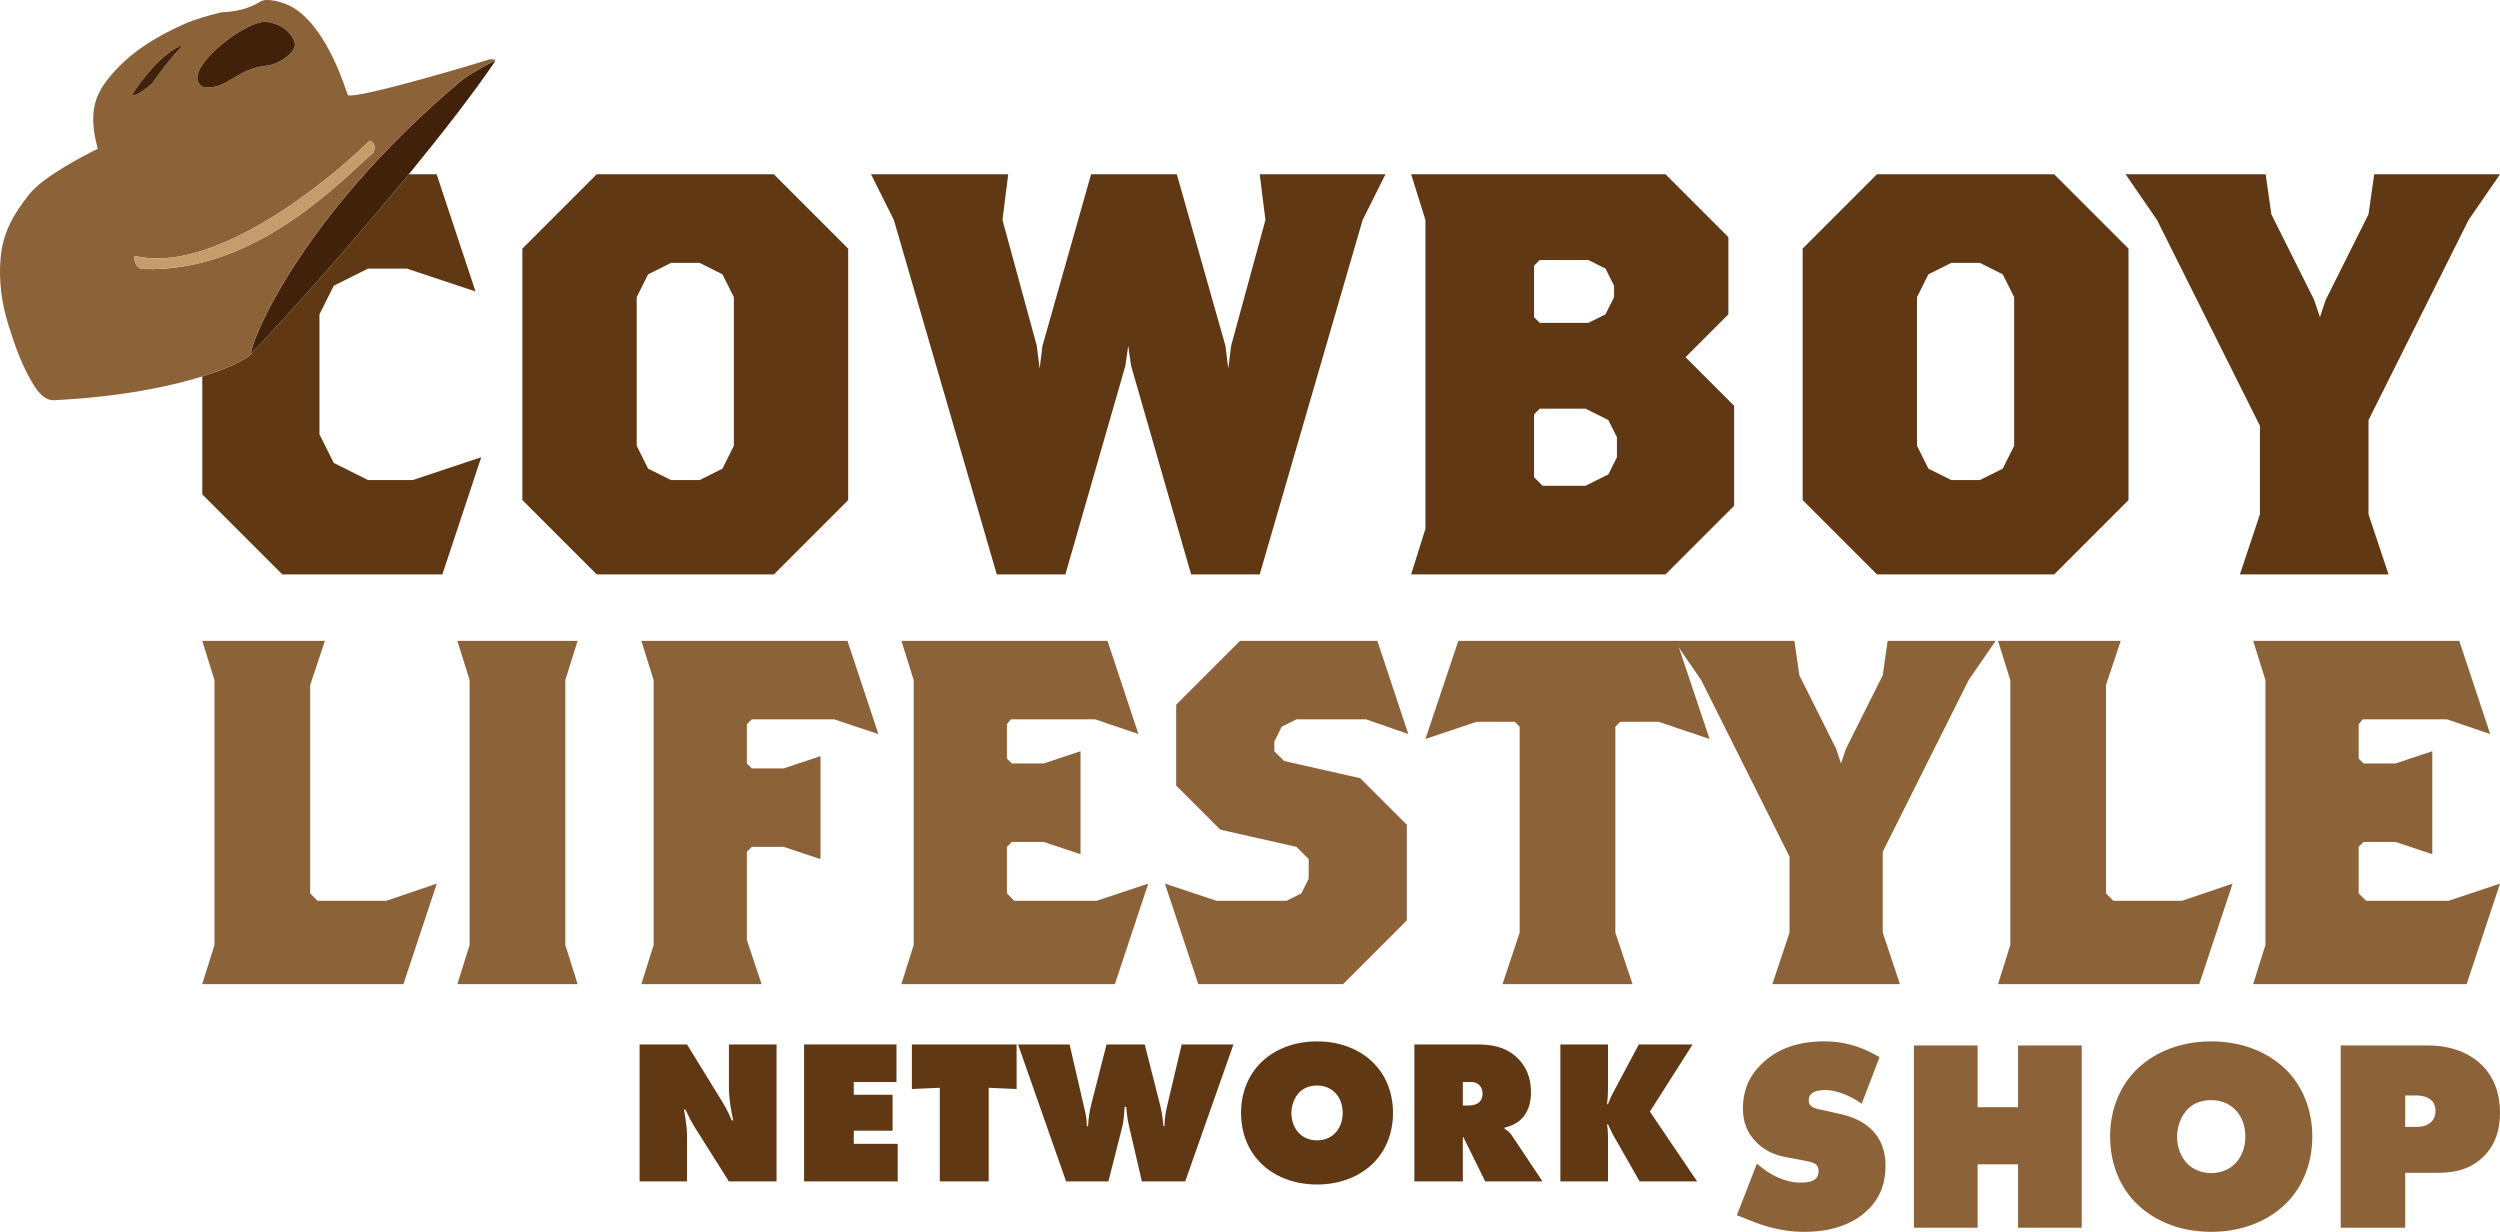 <svg xmlns="http://www.w3.org/2000/svg" id="b" viewBox="0 0 1298 639.559"><g id="c"><g id="d"><g id="e"><path d="M209.454,510.964h-104.454l6.369-20.367v-137.48l-6.369-20.367h63.693l-7.642,22.913v108.201l3.821,3.818h35.667l26.241-8.91-17.326,52.191Z" fill="#8c6239"></path><path d="M237.469,510.964l6.369-20.367v-137.48l-6.369-20.367h62.418l-6.367,20.367v137.48l6.367,20.367h-62.418Z" fill="#8c6239"></path><path d="M433.125,373.485h-42.801l-2.548,2.545v20.368l2.548,2.545h16.56l19.108-6.365v53.465l-19.108-6.365h-16.56l-2.548,2.546v45.826l7.642,22.913h-62.418l6.369-20.367v-137.48l-6.369-20.367h107.003l16.05,48.372-22.929-7.637Z" fill="#8c6239"></path><path d="M578.843,510.964h-110.824l6.369-20.367v-137.48l-6.369-20.367h107.003l16.05,48.372-22.42-7.637h-43.821l-2.037,2.545v17.822l2.546,2.546h16.56l19.108-6.365v53.465l-19.108-6.365h-16.56l-2.546,2.545v24.186l3.821,3.818h42.801l26.75-8.91-17.323,52.191Z" fill="#8c6239"></path><path d="M709.275,373.485h-36.179l-7.642,3.818-3.821,7.638v5.092l5.094,5.092,39.491,8.91,24.202,24.186v49.646l-33.119,33.097h-75.156l-17.323-52.191,26.75,8.91h36.431l7.642-3.818,3.821-7.638v-10.183l-6.369-6.365-39.489-8.91-22.929-22.913v-42.008l33.119-33.097h71.335l16.05,48.372-21.908-7.637Z" fill="#8c6239"></path><path d="M861.106,374.757h-19.872l-2.548,2.546v106.929l8.917,26.732h-67.514l8.917-26.732v-106.929l-2.548-2.546h-19.872l-26.495,8.911,17.069-50.918h113.372l17.069,50.918-26.495-8.911Z" fill="#8c6239"></path><path d="M1022.107,353.117l-44.585,89.108v42.008l8.917,26.732h-66.239l8.915-26.732v-39.463l-45.858-91.653-14.011-20.367h62.418l2.548,17.822,19.108,38.188,2.546,7.638,2.548-7.638,19.108-38.188,2.548-17.822h56.048l-14.011,20.367Z" fill="#8c6239"></path><path d="M1141.839,510.964h-104.454l6.369-20.367v-137.48l-6.369-20.367h63.693l-7.644,22.913v108.201l3.821,3.818h35.667l26.241-8.91-17.323,52.191Z" fill="#8c6239"></path><path d="M1280.677,510.964h-110.824l6.369-20.367v-137.48l-6.369-20.367h107.003l16.05,48.372-22.42-7.637h-43.819l-2.039,2.545v17.822l2.548,2.546h16.56l19.108-6.365v53.465l-19.108-6.365h-16.56l-2.548,2.545v24.186l3.821,3.818h42.801l26.75-8.91-17.323,52.191Z" fill="#8c6239"></path></g><g id="f"><path d="M1281.678,114.226l-51.938,103.873v48.969l10.389,31.161h-77.164l10.388-31.161v-46.002l-53.421-106.84-16.322-23.741h72.71l2.968,20.774,22.257,44.516,2.968,8.904,2.968-8.904,22.257-44.516,2.968-20.774h65.292l-16.322,23.741Z" fill="#603813"></path><path d="M1066.528,298.229h-92.001l-38.582-38.581v-130.583l38.582-38.581h92.001l38.581,38.581v130.583l-38.581,38.581ZM1045.753,154.291l-5.935-11.871-11.871-5.935h-14.839l-11.871,5.935-5.935,11.871v77.163l5.935,11.871,11.871,5.935h14.839l11.871-5.935,5.935-11.871v-77.163Z" fill="#603813"></path><path d="M864.735,298.229h-132.067l7.42-23.741V114.226l-7.42-23.741h132.067l32.645,32.645v40.065l-22.259,22.259,25.226,25.226v51.936l-35.612,35.614ZM838.025,148.356l-4.452-8.904-8.902-4.451h-25.227l-2.967,2.968v26.71l2.967,2.967h25.227l8.902-4.451,4.452-8.904v-5.935ZM839.508,227.001l-4.451-8.902-11.871-5.935h-23.743l-2.967,2.967v32.645l4.451,4.452h22.259l11.871-5.935,4.451-8.904v-10.388Z" fill="#603813"></path><path d="M707.461,114.226l-53.42,184.002h-35.614l-31.161-108.324-1.484-10.387-1.484,10.387-31.161,108.324h-35.614l-53.42-184.002-11.871-23.741h71.226l-2.967,23.741,17.806,65.292,1.484,11.871,1.484-11.871,25.226-89.033h44.516l25.227,89.033,1.484,11.871,1.483-11.871,17.808-65.292-2.968-23.741h65.292l-11.872,23.741Z" fill="#603813"></path><path d="M401.796,298.229h-92.001l-38.582-38.581v-130.583l38.582-38.581h92.001l38.581,38.581v130.583l-38.581,38.581ZM381.021,154.291l-5.935-11.871-11.871-5.935h-14.839l-11.871,5.935-5.935,11.871v77.163l5.935,11.871,11.871,5.935h14.839l11.871-5.935,5.935-11.871v-77.163Z" fill="#603813"></path><path d="M191.094,249.26l-17.808-8.902-7.42-14.839v-62.324l7.42-14.839,17.808-8.904h20.18l35.614,11.872-20.181-60.839h-14.473c-30.002,36.56-63.352,73.824-81.716,92.973h0c-.628,1.768-9.052,6.861-25.489,11.985v61.236l41.549,41.549h83.098l20.181-60.839-35.614,11.871h-23.148Z" fill="#603813"></path></g><g id="g"><path d="M130.517,183.458c18.364-19.149,51.714-56.413,81.716-92.973,17.252-21.023,33.397-41.814,44.946-58.794-2.183.298-14.586,7.543-17.602,10.081-87.083,73.292-111.085,140.675-109.06,141.685Z" fill="#42210b"></path><path d="M130.517,183.458h0c-2.025-1.01,21.977-68.394,109.06-141.685,3.016-2.538,15.418-9.784,17.602-10.081-.04-.933-1.546-1.059-3.35-.795-3.608,1.324-67.475,20.432-73.183,18.539-1.038-2.027-9.908-33.87-28.088-45.288-4.638-2.913-13.915-5.562-17.447-3.294-8.851,5.682-19.88,5.457-20.094,5.511-6.842,1.701-13.648,3.529-20.116,6.451-14.698,6.638-28.277,15.005-38.617,27.92-7.339,9.166-10.409,18.5-5.513,36.51-6.958,3.443-28.166,14.29-35.578,23.62C7.039,111.13,1.476,120.677.321,133.864c-1.014,11.578.402,23.027,3.864,34.202,3.41,11.01,7.133,21.813,13.216,31.661,2.658,4.303,5.988,8.296,10.848,8.051,34.335-1.732,59.822-7.049,76.779-12.335,16.438-5.124,24.861-10.217,25.489-11.985ZM138.224,11.338c6.205.537,12.389,4.304,14.684,10.376,1.97,5.211-8.599,11.798-14.265,12.361-15.977,1.589-19.738,11.722-31.856,11.365-1.948-.057-3.772-1.631-4.224-3.954-1.966-10.081,26.03-30.983,35.661-30.148ZM68.552,49.171c5.544-8.689,16.15-22.103,26.542-25.954-10.007,10.726-15.972,20.013-15.972,20.013,0,0-8.457,7.581-10.57,5.941ZM74.307,139.673c-4.467.073-5.306-7.083-4.209-6.813,39.268,9.682,97.312-35.789,121.886-59.854,3.048,1.538,2.658,3.464,2.113,6.062-15.255,12.742-60.351,62.797-119.79,60.605Z" fill="#8c6239"></path><path d="M106.787,45.44c12.118.357,15.879-9.776,31.856-11.365,5.666-.564,16.234-7.151,14.265-12.361-2.295-6.072-8.479-9.838-14.684-10.376-9.631-.834-37.627,20.067-35.661,30.148.453,2.322,2.276,3.896,4.224,3.954Z" fill="#42210b"></path><path d="M194.098,79.069c.544-2.598.935-4.524-2.113-6.062-24.574,24.065-82.618,69.536-121.886,59.854-1.097-.271-.258,6.886,4.209,6.813,59.44,2.192,104.535-47.863,119.79-60.605Z" fill="#c69c6d"></path><path d="M95.094,23.216c-10.392,3.852-20.998,17.265-26.542,25.954,2.113,1.639,10.57-5.941,10.57-5.941,0,0,5.965-9.287,15.972-20.013Z" fill="#42210b"></path></g><path d="M332.077,613.39v-71.111h24.627l16.525,26.867c2.665,4.265,4.372,7.037,6.716,12.58h.746c-1.066-4.477-2.238-11.621-2.238-16.845v-22.602h24.733v71.111h-24.733l-17.698-28.039c-1.599-2.558-3.518-6.29-4.904-9.275h-.746c.746,3.838,1.599,9.915,1.599,13.113v24.201h-24.627Z" fill="#603813"></path><path d="M417.477,613.39v-71.111h47.975v19.511h-22.175v6.61h20.149v18.657h-20.149v6.823h22.815v19.51h-48.615Z" fill="#603813"></path><path d="M487.949,613.39v-48.616l-14.499.64v-23.135h54.372v23.135l-14.499-.64v48.616h-25.373Z" fill="#603813"></path><path d="M528.57,542.279h26.76l7.782,33.69c.534,2.452,1.173,4.584,1.173,8.742h.64c.213-4.477.852-8.209,1.812-11.94l7.783-30.492h19.83l8.209,32.411c.64,2.558,1.279,7.249,1.492,10.021h.534c.106-4.584.746-7.676,1.599-11.407l7.356-31.025h26.867l-25.054,71.111h-22.495l-6.716-28.999c-.64-2.878-1.173-6.183-1.386-9.701h-.853c-.107,2.345-.533,7.463-1.067,9.701l-7.356,28.999h-21.962l-24.947-71.111Z" fill="#603813"></path><path d="M713.334,603.582c-6.077,6.184-15.991,11.408-29.532,11.408s-23.454-5.225-29.531-11.408c-5.544-5.65-9.915-14.393-9.915-25.8,0-11.301,4.372-20.043,9.915-25.693,6.077-6.184,15.991-11.407,29.531-11.407s23.455,5.224,29.532,11.407c5.544,5.651,9.915,14.393,9.915,25.693,0,11.407-4.372,20.15-9.915,25.8ZM674.527,567.227c-2.558,2.665-4.051,6.823-4.051,10.661,0,4.051,1.493,7.996,4.051,10.555,2.132,2.131,5.33,3.624,9.275,3.624s7.143-1.493,9.276-3.624c2.345-2.346,4.051-6.078,4.051-10.555s-1.493-8.209-4.051-10.661c-1.919-1.92-5.011-3.625-9.276-3.625-4.584,0-7.57,1.812-9.275,3.625Z" fill="#603813"></path><path d="M734.34,613.39v-71.111h32.09c7.464,0,15.246.853,21.75,7.356,3.624,3.625,6.716,9.062,6.716,17.485,0,6.29-1.919,10.235-3.945,12.687-2.132,2.665-5.651,4.798-9.809,5.651v.64c1.386.746,2.772,1.812,3.731,3.305l15.992,23.988h-29.745l-10.235-20.79c-.32-.746-.64-1.066-.96-2.238l-.426.213v22.816h-25.16ZM759.501,573.944h2.985c1.493,0,3.839-.213,5.437-1.599.853-.746,1.813-2.132,1.813-4.371,0-1.599-.427-3.199-1.386-4.265-.853-.96-2.239-1.919-4.372-1.919h-4.477v12.154Z" fill="#603813"></path><path d="M810.145,613.39v-71.111h24.733v22.069c0,3.198-.107,5.757-.533,8.956h.533c1.493-4.051,2.453-5.651,3.732-7.997l12.26-23.028h27.933l-22.176,34.862,24.521,36.248h-29.851l-13.007-22.816c-1.279-2.131-2.452-4.691-3.412-6.823h-.533c.426,2.453.533,4.372.533,6.717v22.921h-24.733Z" fill="#603813"></path><path d="M966.628,573.025c-4.114-2.836-11.633-7.092-19.293-7.092-1.844,0-4.682.284-6.526,1.703-1.277.992-1.703,1.985-1.703,3.404,0,1.985.284,3.829,5.533,4.966l10.923,2.411c8.37,1.844,13.335,5.25,16.172,8.087,5.958,5.816,7.235,13.05,7.235,18.725,0,8.086-2.128,15.605-8.512,22.272-5.391,5.534-15.605,12.06-33.338,12.06-14.469,0-24.116-4.115-32.202-7.378l-3.121-1.276,10.356-26.671,3.688,2.837c3.547,2.696,10.782,6.951,19.152,6.951,4.681,0,6.667-1.135,7.376-1.701,1.561-1.278,1.845-2.837,1.845-4.256,0-.851-.142-2.269-1.135-3.263-1.135-1.135-2.979-1.56-6.526-2.269l-8.37-1.562c-5.39-.992-11.206-2.695-16.455-8.086-4.824-4.966-6.81-10.639-6.81-17.449,0-8.795,2.98-16.314,9.221-22.556,7.235-7.376,17.874-12.201,32.912-12.201,7.519,0,17.307,1.278,28.798,8.229l-9.221,24.116Z" fill="#8c6239"></path><path d="M993.719,637.431v-94.622h33.054v32.06h20.996v-32.06h33.054v94.622h-33.054v-32.913h-20.996v32.913h-33.054Z" fill="#8c6239"></path><path d="M1187.353,624.38c-8.086,8.227-21.279,15.18-39.295,15.18s-31.21-6.953-39.295-15.18c-7.377-7.519-13.193-19.152-13.193-34.331,0-15.037,5.816-26.669,13.193-34.188,8.086-8.229,21.279-15.18,39.295-15.18s31.21,6.951,39.295,15.18c7.377,7.519,13.193,19.152,13.193,34.188,0,15.18-5.816,26.812-13.193,34.331ZM1135.716,576.006c-3.405,3.545-5.391,9.079-5.391,14.186,0,5.391,1.986,10.639,5.391,14.043,2.837,2.837,7.093,4.824,12.342,4.824s9.504-1.987,12.342-4.824c3.121-3.12,5.391-8.086,5.391-14.043s-1.986-10.923-5.391-14.186c-2.554-2.554-6.668-4.824-12.342-4.824-6.1,0-10.073,2.412-12.342,4.824Z" fill="#8c6239"></path><path d="M1215.294,637.431v-94.622h45.396c15.037,0,23.691,6.1,27.663,9.931,7.802,7.66,9.646,17.306,9.646,24.825,0,7.802-1.703,16.739-9.363,23.69-7.518,6.81-16.03,7.66-23.265,7.66h-16.597v28.515h-33.48ZM1248.774,585.085h5.816c1.702,0,5.249-.143,7.66-2.554,1.277-1.136,2.269-2.98,2.269-5.816,0-2.98-1.277-4.824-2.554-5.816-1.56-1.278-4.397-2.128-6.951-2.128h-6.242v16.314Z" fill="#8c6239"></path></g></g></svg>